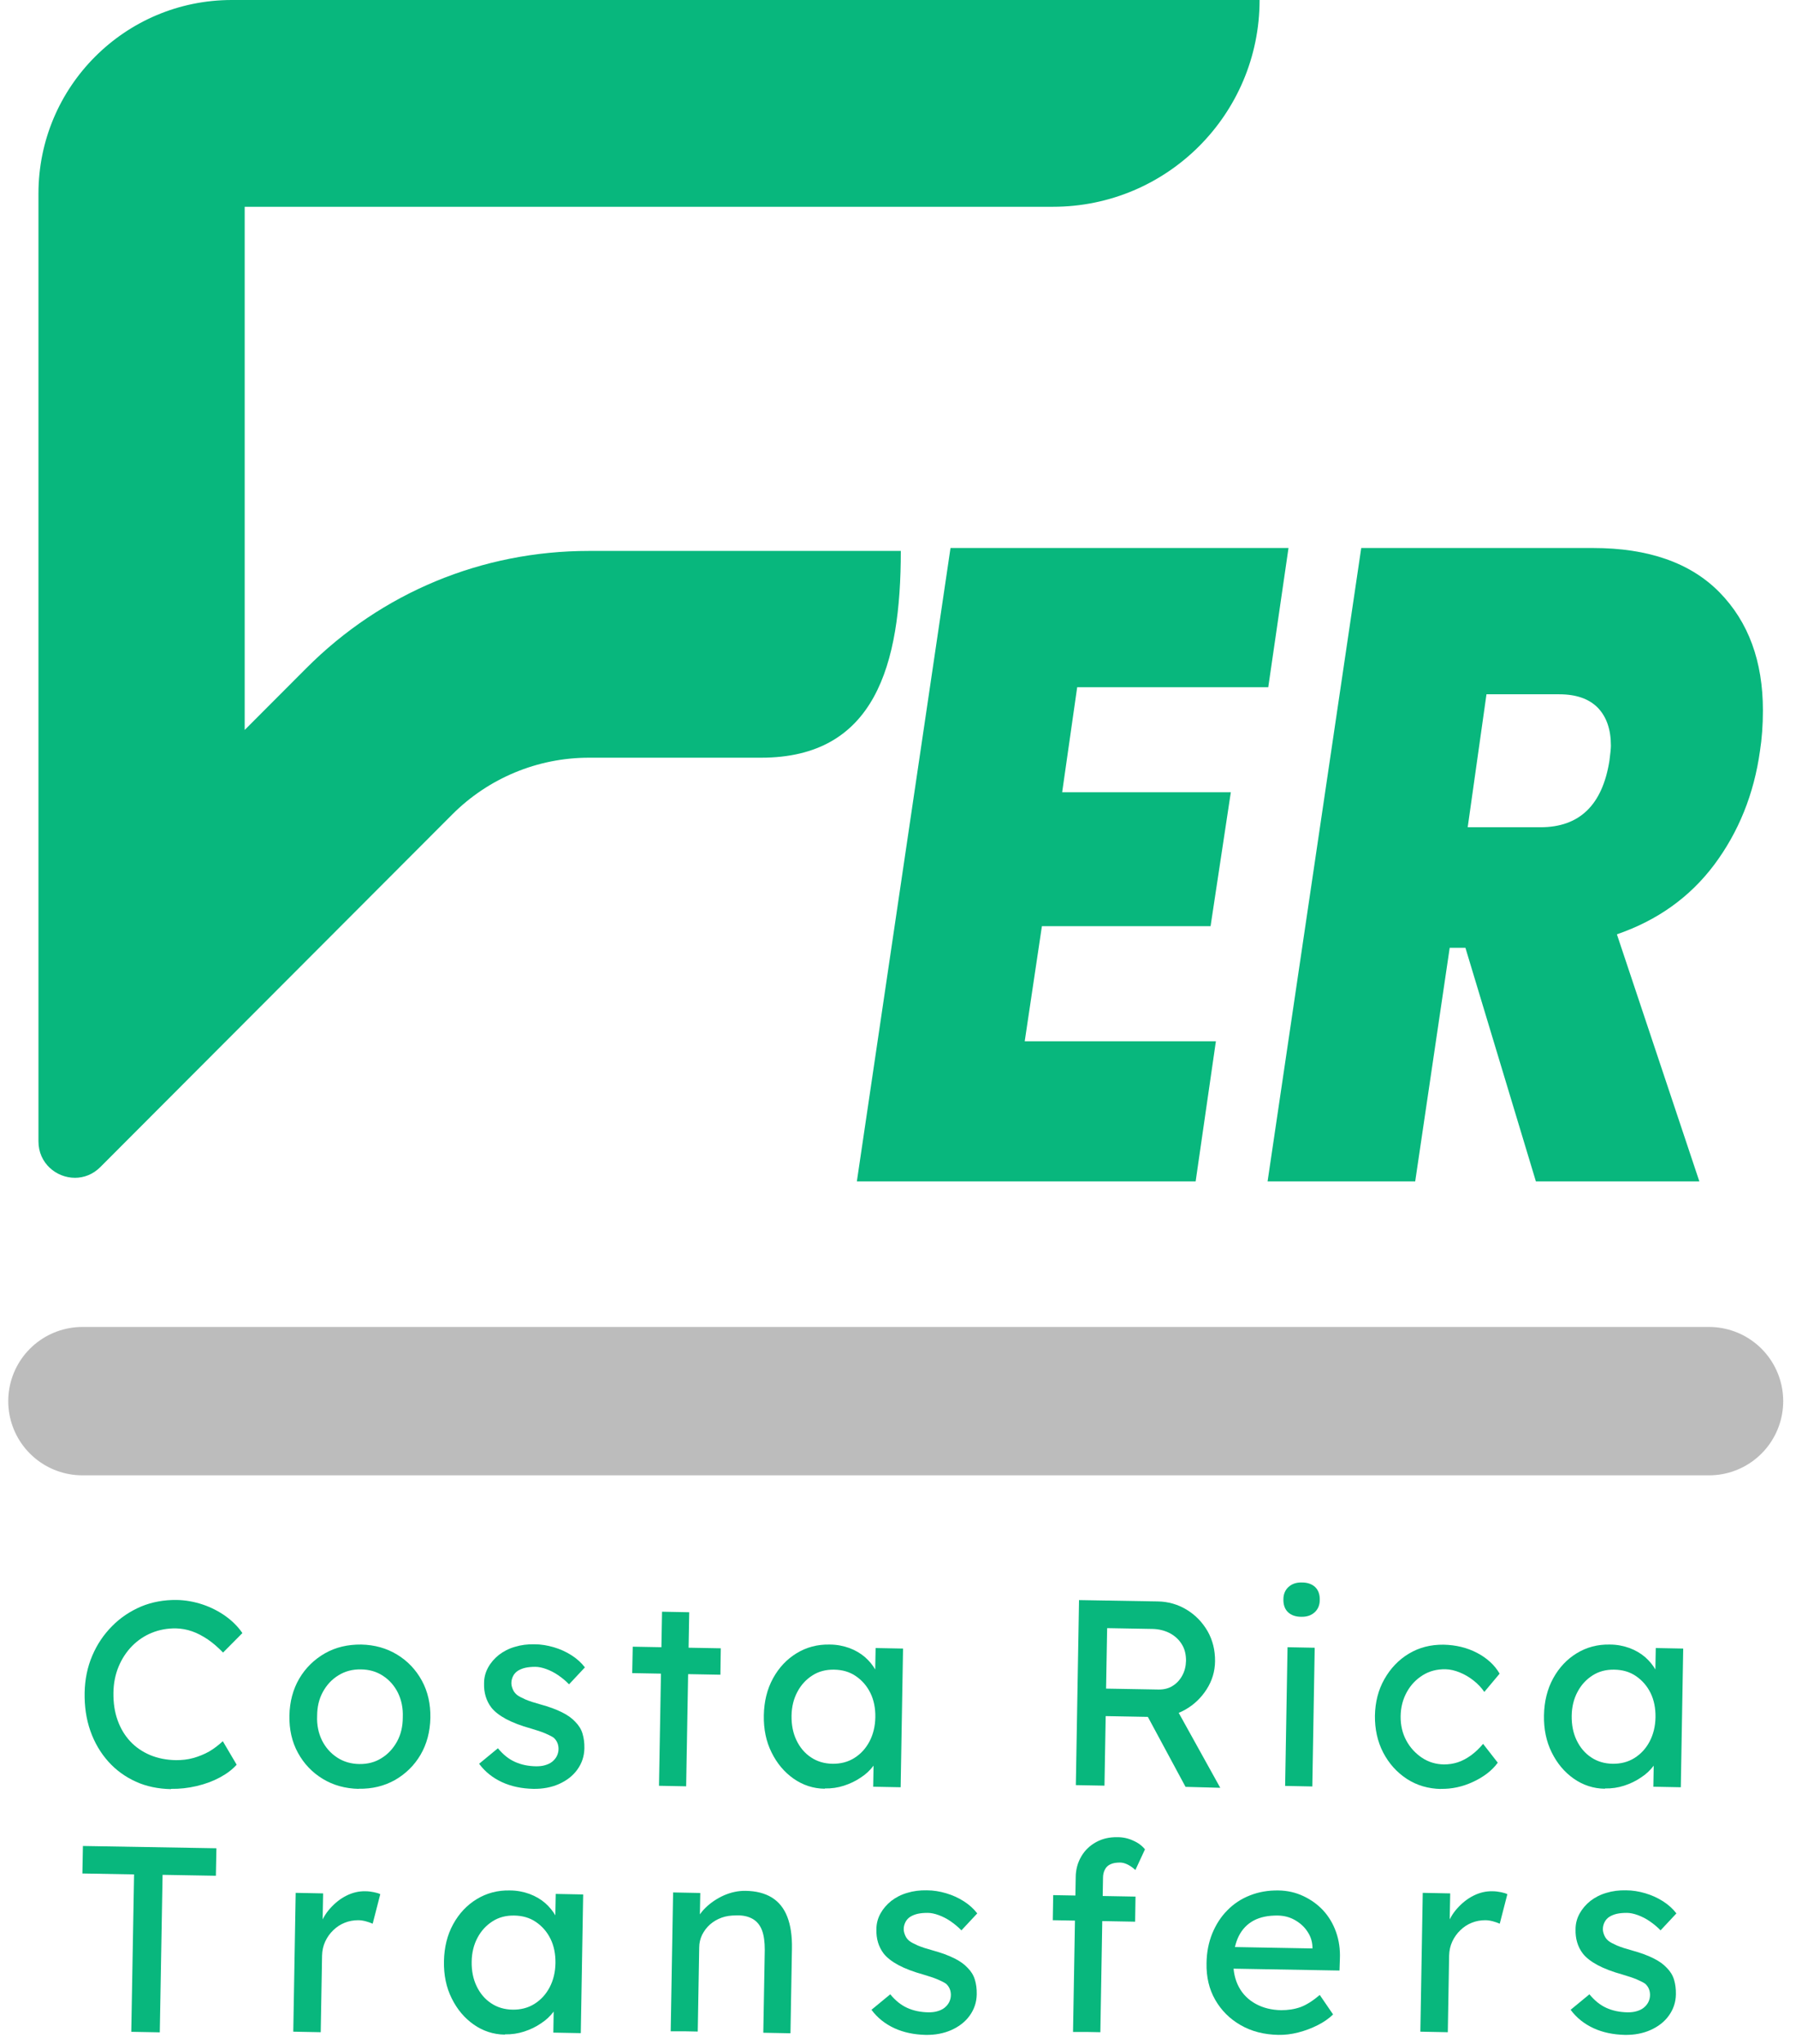 <svg width="109" height="124" viewBox="0 0 109 124" fill="none" xmlns="http://www.w3.org/2000/svg">
<path d="M10.377 108.537C9.601 108.52 8.881 108.375 8.242 108.083C7.604 107.792 7.038 107.387 6.569 106.86C6.1 106.334 5.736 105.718 5.485 105.006C5.234 104.293 5.121 103.516 5.137 102.674C5.154 101.872 5.307 101.127 5.598 100.446C5.889 99.758 6.294 99.159 6.803 98.649C7.312 98.13 7.903 97.742 8.566 97.458C9.229 97.183 9.948 97.053 10.716 97.061C11.258 97.07 11.792 97.167 12.301 97.337C12.81 97.507 13.28 97.75 13.7 98.049C14.112 98.349 14.452 98.689 14.711 99.07L13.538 100.252C13.231 99.936 12.924 99.669 12.617 99.459C12.301 99.248 11.986 99.078 11.662 98.965C11.339 98.851 11.008 98.794 10.684 98.786C10.159 98.778 9.673 98.867 9.213 99.054C8.752 99.24 8.355 99.515 8.016 99.855C7.676 100.204 7.401 100.617 7.199 101.102C6.997 101.588 6.892 102.115 6.884 102.69C6.876 103.297 6.957 103.856 7.135 104.35C7.312 104.852 7.571 105.281 7.903 105.637C8.234 105.994 8.638 106.269 9.115 106.472C9.584 106.666 10.11 106.771 10.684 106.779C11.04 106.779 11.379 106.747 11.727 106.65C12.075 106.553 12.39 106.423 12.697 106.253C12.996 106.075 13.271 105.864 13.522 105.629L14.363 107.055C14.112 107.338 13.773 107.597 13.352 107.824C12.932 108.051 12.455 108.229 11.937 108.35C11.42 108.472 10.894 108.529 10.377 108.52V108.537Z" fill="#08B77D"/>
<path d="M21.777 108.521C20.953 108.504 20.225 108.302 19.586 107.913C18.947 107.525 18.446 106.998 18.082 106.334C17.718 105.67 17.549 104.917 17.565 104.075C17.581 103.232 17.783 102.479 18.163 101.831C18.543 101.184 19.069 100.673 19.715 100.301C20.37 99.928 21.106 99.758 21.923 99.766C22.731 99.783 23.459 99.985 24.098 100.374C24.737 100.762 25.238 101.289 25.602 101.953C25.965 102.617 26.135 103.37 26.119 104.212C26.103 105.055 25.901 105.808 25.521 106.456C25.141 107.103 24.615 107.614 23.968 107.986C23.314 108.351 22.586 108.529 21.769 108.513L21.777 108.521ZM21.802 107.014C22.303 107.022 22.756 106.909 23.152 106.658C23.548 106.415 23.863 106.075 24.098 105.646C24.332 105.217 24.445 104.731 24.445 104.188C24.47 103.629 24.365 103.135 24.154 102.698C23.936 102.261 23.637 101.921 23.241 101.661C22.845 101.402 22.408 101.281 21.907 101.273C21.405 101.265 20.953 101.378 20.548 101.629C20.144 101.872 19.829 102.212 19.594 102.641C19.36 103.07 19.247 103.556 19.247 104.099C19.222 104.642 19.327 105.136 19.538 105.573C19.756 106.01 20.063 106.358 20.459 106.618C20.855 106.877 21.3 107.006 21.802 107.014Z" fill="#08B77D"/>
<path d="M32.369 108.52C31.666 108.504 31.035 108.375 30.469 108.115C29.911 107.856 29.442 107.492 29.078 106.998L30.218 106.058C30.534 106.439 30.873 106.714 31.253 106.884C31.633 107.055 32.054 107.144 32.539 107.152C32.733 107.152 32.911 107.136 33.073 107.087C33.242 107.038 33.388 106.974 33.509 106.876C33.63 106.779 33.728 106.666 33.792 106.536C33.857 106.407 33.897 106.261 33.897 106.099C33.897 105.824 33.8 105.597 33.606 105.419C33.501 105.346 33.331 105.257 33.105 105.16C32.879 105.062 32.579 104.965 32.224 104.86C31.609 104.69 31.108 104.495 30.712 104.285C30.324 104.074 30.016 103.84 29.814 103.58C29.661 103.378 29.547 103.151 29.475 102.908C29.402 102.665 29.369 102.398 29.378 102.115C29.378 101.758 29.466 101.442 29.628 101.151C29.79 100.859 30.008 100.608 30.283 100.39C30.558 100.179 30.881 100.009 31.253 99.904C31.625 99.79 32.013 99.742 32.434 99.75C32.83 99.75 33.218 99.815 33.606 99.928C33.994 100.041 34.35 100.203 34.682 100.414C35.013 100.625 35.28 100.867 35.498 101.151L34.536 102.179C34.334 101.969 34.116 101.791 33.881 101.629C33.647 101.467 33.404 101.345 33.162 101.256C32.919 101.167 32.693 101.118 32.49 101.118C32.264 101.118 32.062 101.135 31.884 101.175C31.706 101.216 31.553 101.28 31.423 101.361C31.302 101.442 31.205 101.548 31.14 101.677C31.076 101.807 31.035 101.945 31.035 102.106C31.035 102.244 31.076 102.374 31.132 102.503C31.189 102.633 31.27 102.73 31.375 102.819C31.488 102.908 31.666 102.997 31.9 103.103C32.135 103.2 32.434 103.297 32.79 103.394C33.323 103.54 33.76 103.702 34.099 103.872C34.447 104.042 34.714 104.236 34.916 104.455C35.126 104.666 35.272 104.9 35.353 105.168C35.434 105.435 35.474 105.735 35.466 106.067C35.458 106.544 35.312 106.974 35.037 107.354C34.763 107.735 34.391 108.018 33.922 108.229C33.461 108.431 32.943 108.528 32.377 108.52H32.369Z" fill="#08B77D"/>
<path d="M38.369 101.499L38.401 99.896L43.745 99.993L43.721 101.596L38.377 101.499H38.369ZM39.994 108.342L40.18 97.774L41.829 97.806L41.643 108.366L39.994 108.334V108.342Z" fill="#08B77D"/>
<path d="M50.052 108.512C49.357 108.504 48.726 108.294 48.168 107.905C47.602 107.508 47.157 106.982 46.826 106.31C46.494 105.646 46.341 104.892 46.357 104.058C46.373 103.216 46.559 102.463 46.915 101.815C47.271 101.167 47.748 100.657 48.346 100.293C48.944 99.928 49.615 99.75 50.351 99.766C50.788 99.766 51.184 99.847 51.548 99.977C51.912 100.114 52.219 100.293 52.494 100.527C52.761 100.762 52.979 101.029 53.149 101.329C53.319 101.629 53.424 101.953 53.464 102.293L53.1 102.155L53.141 99.977L54.806 100.009L54.661 108.423L52.995 108.391L53.028 106.391L53.416 106.285C53.343 106.577 53.213 106.852 53.011 107.119C52.809 107.387 52.559 107.63 52.243 107.832C51.936 108.043 51.596 108.205 51.224 108.326C50.852 108.448 50.464 108.504 50.06 108.496L50.052 108.512ZM50.513 106.998C51.014 107.006 51.459 106.893 51.847 106.65C52.235 106.407 52.542 106.075 52.769 105.646C52.995 105.216 53.116 104.722 53.124 104.172C53.133 103.629 53.036 103.135 52.825 102.706C52.615 102.277 52.316 101.936 51.936 101.677C51.556 101.418 51.119 101.297 50.618 101.289C50.125 101.281 49.688 101.394 49.308 101.637C48.928 101.88 48.621 102.204 48.395 102.633C48.168 103.054 48.047 103.54 48.039 104.083C48.031 104.641 48.128 105.135 48.338 105.573C48.548 106.01 48.839 106.358 49.219 106.609C49.591 106.86 50.028 106.99 50.521 106.998H50.513Z" fill="#08B77D"/>
<path d="M65.293 108.294L65.487 97.069L70.257 97.15C70.896 97.158 71.487 97.329 72.02 97.652C72.554 97.976 72.974 98.414 73.29 98.956C73.597 99.499 73.75 100.114 73.742 100.786C73.734 101.394 73.564 101.961 73.233 102.479C72.901 102.997 72.473 103.41 71.931 103.718C71.389 104.026 70.799 104.172 70.144 104.163L67.104 104.107L67.031 108.326L65.301 108.294H65.293ZM67.128 102.439L70.33 102.495C70.638 102.495 70.921 102.43 71.163 102.277C71.414 102.123 71.608 101.912 71.753 101.645C71.899 101.378 71.972 101.078 71.98 100.746C71.98 100.373 71.907 100.041 71.729 99.758C71.559 99.475 71.317 99.248 71.001 99.078C70.686 98.916 70.338 98.827 69.942 98.819L67.193 98.77L67.128 102.439ZM71.955 108.407L69.198 103.289L70.985 102.916L74.058 108.456L71.963 108.399L71.955 108.407Z" fill="#08B77D"/>
<path d="M78.974 98.082C78.618 98.082 78.351 97.977 78.165 97.798C77.979 97.62 77.882 97.353 77.89 97.021C77.89 96.713 77.995 96.462 78.197 96.276C78.4 96.09 78.666 95.992 79.014 96.001C79.37 96.001 79.637 96.106 79.823 96.284C80.009 96.47 80.106 96.729 80.097 97.061C80.097 97.369 79.992 97.62 79.79 97.806C79.588 97.993 79.321 98.09 78.974 98.082ZM77.995 108.342L78.141 99.928L79.79 99.96L79.645 108.375L77.995 108.342Z" fill="#08B77D"/>
<path d="M87.455 108.528C86.679 108.512 85.984 108.31 85.377 107.913C84.771 107.516 84.294 106.982 83.946 106.318C83.599 105.645 83.437 104.9 83.445 104.082C83.461 103.256 83.647 102.52 84.019 101.864C84.391 101.208 84.884 100.689 85.507 100.317C86.129 99.944 86.825 99.766 87.609 99.774C88.353 99.79 89.032 99.952 89.638 100.268C90.245 100.584 90.706 101.005 91.013 101.532L90.083 102.641C89.913 102.39 89.703 102.163 89.436 101.953C89.169 101.742 88.894 101.58 88.595 101.459C88.296 101.337 88.013 101.272 87.73 101.264C87.221 101.256 86.76 101.37 86.356 101.621C85.951 101.872 85.628 102.204 85.385 102.641C85.143 103.078 85.013 103.564 85.005 104.107C84.997 104.649 85.111 105.143 85.345 105.581C85.579 106.018 85.903 106.366 86.299 106.633C86.703 106.901 87.148 107.03 87.633 107.038C87.924 107.038 88.199 106.998 88.474 106.909C88.749 106.82 89.016 106.674 89.275 106.488C89.533 106.301 89.776 106.067 90.01 105.791L90.9 106.933C90.552 107.411 90.051 107.792 89.412 108.091C88.773 108.391 88.11 108.537 87.423 108.52L87.455 108.528Z" fill="#08B77D"/>
<path d="M97.4 108.512C96.705 108.504 96.074 108.294 95.516 107.905C94.95 107.508 94.506 106.982 94.174 106.31C93.843 105.646 93.689 104.892 93.705 104.058C93.721 103.216 93.907 102.463 94.263 101.815C94.619 101.167 95.096 100.657 95.694 100.293C96.293 99.928 96.964 99.75 97.7 99.766C98.136 99.766 98.532 99.847 98.896 99.977C99.26 100.114 99.567 100.293 99.842 100.527C100.109 100.762 100.327 101.029 100.497 101.329C100.667 101.629 100.772 101.953 100.812 102.293L100.449 102.155L100.489 99.977L102.155 100.009L102.009 108.423L100.343 108.391L100.376 106.391L100.764 106.285C100.691 106.577 100.562 106.852 100.36 107.119C100.157 107.387 99.907 107.63 99.591 107.832C99.284 108.043 98.945 108.205 98.573 108.326C98.201 108.448 97.813 108.504 97.408 108.496L97.4 108.512ZM97.861 106.998C98.362 107.006 98.807 106.893 99.195 106.65C99.583 106.407 99.891 106.075 100.117 105.646C100.343 105.216 100.465 104.722 100.473 104.172C100.481 103.629 100.384 103.135 100.174 102.706C99.963 102.277 99.664 101.936 99.284 101.677C98.904 101.418 98.468 101.297 97.966 101.289C97.473 101.281 97.036 101.394 96.656 101.637C96.276 101.88 95.969 102.204 95.743 102.633C95.516 103.054 95.395 103.54 95.387 104.083C95.379 104.641 95.476 105.135 95.686 105.573C95.896 106.01 96.188 106.358 96.567 106.609C96.939 106.86 97.376 106.99 97.869 106.998H97.861Z" fill="#08B77D"/>
<path d="M7.967 123.267L8.137 113.711L5 113.655L5.032 111.986L13.134 112.124L13.102 113.792L9.867 113.736L9.698 123.292L7.967 123.259V123.267Z" fill="#08B77D"/>
<path d="M17.799 123.243L17.945 114.829L19.61 114.862L19.562 117.51L19.416 116.862C19.538 116.457 19.748 116.092 20.039 115.769C20.33 115.445 20.653 115.185 21.025 114.999C21.397 114.813 21.777 114.724 22.174 114.732C22.351 114.732 22.529 114.756 22.691 114.789C22.853 114.821 22.99 114.862 23.079 114.91L22.618 116.7C22.489 116.643 22.351 116.595 22.198 116.554C22.044 116.514 21.89 116.489 21.745 116.489C21.454 116.489 21.179 116.538 20.92 116.643C20.653 116.748 20.427 116.902 20.225 117.097C20.023 117.291 19.861 117.518 19.74 117.777C19.619 118.036 19.554 118.32 19.546 118.635L19.465 123.284L17.799 123.251V123.243Z" fill="#08B77D"/>
<path d="M30.639 123.429C29.944 123.421 29.313 123.211 28.755 122.822C28.189 122.425 27.744 121.899 27.413 121.227C27.081 120.563 26.928 119.809 26.944 118.975C26.96 118.133 27.146 117.38 27.502 116.732C27.858 116.084 28.334 115.574 28.933 115.21C29.531 114.845 30.202 114.667 30.938 114.683C31.375 114.683 31.771 114.764 32.135 114.894C32.498 115.031 32.806 115.21 33.081 115.444C33.347 115.679 33.566 115.946 33.736 116.246C33.905 116.546 34.011 116.87 34.051 117.21L33.687 117.072L33.727 114.894L35.393 114.926L35.248 123.34L33.582 123.308L33.614 121.308L34.002 121.202C33.93 121.494 33.8 121.769 33.598 122.036C33.396 122.304 33.145 122.547 32.83 122.749C32.523 122.96 32.183 123.122 31.811 123.243C31.439 123.365 31.051 123.421 30.647 123.413L30.639 123.429ZM31.1 121.915C31.601 121.923 32.046 121.81 32.434 121.567C32.822 121.324 33.129 120.992 33.356 120.563C33.582 120.133 33.703 119.639 33.711 119.089C33.719 118.546 33.622 118.052 33.412 117.623C33.202 117.194 32.903 116.853 32.523 116.594C32.143 116.335 31.706 116.214 31.205 116.206C30.712 116.198 30.275 116.311 29.895 116.554C29.515 116.797 29.208 117.121 28.981 117.55C28.755 117.971 28.634 118.457 28.626 119C28.617 119.558 28.715 120.052 28.925 120.49C29.135 120.927 29.426 121.275 29.806 121.526C30.178 121.777 30.615 121.907 31.108 121.915H31.1Z" fill="#08B77D"/>
<path d="M40.705 123.219L40.851 114.805L42.5 114.837L42.468 116.57L42.177 116.756C42.29 116.384 42.5 116.044 42.816 115.736C43.131 115.428 43.503 115.177 43.931 114.983C44.36 114.797 44.805 114.699 45.249 114.707C45.888 114.716 46.422 114.853 46.842 115.112C47.263 115.372 47.578 115.76 47.78 116.279C47.982 116.797 48.079 117.445 48.063 118.222L47.974 123.348L46.325 123.316L46.414 118.295C46.414 117.817 46.365 117.412 46.244 117.096C46.123 116.781 45.928 116.546 45.662 116.4C45.395 116.254 45.071 116.181 44.675 116.198C44.352 116.198 44.061 116.238 43.794 116.335C43.527 116.432 43.293 116.57 43.09 116.748C42.888 116.926 42.735 117.137 42.613 117.372C42.5 117.607 42.435 117.866 42.435 118.149L42.347 123.243L41.53 123.227C41.392 123.227 41.255 123.227 41.118 123.227C40.98 123.227 40.843 123.227 40.705 123.227V123.219Z" fill="#08B77D"/>
<path d="M56.181 123.446C55.477 123.429 54.847 123.3 54.281 123.041C53.723 122.782 53.254 122.417 52.89 121.923L54.03 120.984C54.345 121.364 54.685 121.64 55.065 121.81C55.445 121.98 55.865 122.069 56.351 122.077C56.545 122.077 56.722 122.061 56.884 122.012C57.054 121.964 57.2 121.899 57.321 121.802C57.442 121.705 57.539 121.591 57.604 121.462C57.669 121.332 57.709 121.186 57.709 121.024C57.709 120.749 57.612 120.522 57.418 120.344C57.313 120.271 57.143 120.182 56.917 120.085C56.69 119.988 56.391 119.89 56.035 119.785C55.421 119.615 54.919 119.421 54.523 119.21C54.135 119 53.828 118.765 53.626 118.506C53.472 118.303 53.359 118.076 53.286 117.834C53.213 117.591 53.181 117.323 53.189 117.04C53.189 116.684 53.278 116.368 53.44 116.076C53.602 115.785 53.82 115.534 54.095 115.315C54.37 115.104 54.693 114.934 55.065 114.829C55.437 114.716 55.825 114.667 56.245 114.675C56.642 114.675 57.03 114.74 57.418 114.853C57.806 114.967 58.162 115.129 58.493 115.339C58.825 115.55 59.092 115.793 59.31 116.076L58.348 117.105C58.145 116.894 57.927 116.716 57.693 116.554C57.458 116.392 57.216 116.271 56.973 116.181C56.731 116.092 56.504 116.044 56.302 116.044C56.076 116.044 55.873 116.06 55.696 116.1C55.518 116.141 55.364 116.206 55.235 116.287C55.114 116.368 55.017 116.473 54.952 116.603C54.887 116.732 54.847 116.87 54.847 117.032C54.847 117.169 54.887 117.299 54.944 117.429C55 117.558 55.081 117.655 55.186 117.744C55.3 117.834 55.477 117.923 55.712 118.028C55.946 118.125 56.245 118.222 56.601 118.319C57.135 118.465 57.572 118.627 57.911 118.797C58.259 118.967 58.526 119.162 58.728 119.38C58.938 119.591 59.084 119.826 59.164 120.093C59.245 120.36 59.286 120.66 59.278 120.992C59.269 121.47 59.124 121.899 58.849 122.279C58.574 122.66 58.202 122.944 57.733 123.154C57.272 123.357 56.755 123.454 56.189 123.446H56.181Z" fill="#08B77D"/>
<path d="M63.894 116.489L63.919 114.967L68.915 115.056L68.891 116.578L63.894 116.489ZM65.123 123.259L65.285 113.898C65.285 113.42 65.406 112.991 65.625 112.618C65.843 112.246 66.142 111.962 66.522 111.752C66.902 111.541 67.331 111.444 67.824 111.452C68.163 111.452 68.487 111.525 68.778 111.663C69.077 111.792 69.311 111.97 69.489 112.189L68.907 113.444C68.77 113.315 68.624 113.209 68.454 113.12C68.293 113.039 68.131 112.991 67.986 112.991C67.759 112.991 67.573 113.015 67.411 113.088C67.258 113.153 67.136 113.258 67.064 113.404C66.983 113.55 66.942 113.72 66.942 113.922L66.781 123.284L65.948 123.268C65.811 123.268 65.673 123.268 65.536 123.268C65.398 123.268 65.261 123.268 65.123 123.268V123.259Z" fill="#08B77D"/>
<path d="M77.583 123.445C76.718 123.429 75.958 123.235 75.295 122.854C74.632 122.474 74.122 121.963 73.75 121.316C73.379 120.668 73.209 119.931 73.225 119.097C73.233 118.433 73.354 117.833 73.573 117.291C73.799 116.748 74.098 116.278 74.486 115.89C74.874 115.493 75.327 115.193 75.861 114.983C76.394 114.772 76.968 114.675 77.583 114.683C78.125 114.691 78.634 114.805 79.095 115.023C79.564 115.242 79.968 115.533 80.308 115.898C80.647 116.27 80.906 116.7 81.084 117.202C81.262 117.704 81.343 118.246 81.318 118.838L81.294 119.542L74.43 119.421L74.082 118.101L79.895 118.206L79.653 118.473V118.092C79.637 117.736 79.523 117.42 79.321 117.137C79.127 116.853 78.868 116.635 78.561 116.465C78.254 116.295 77.922 116.214 77.559 116.206C76.985 116.197 76.491 116.295 76.095 116.505C75.699 116.716 75.392 117.032 75.181 117.453C74.971 117.874 74.858 118.392 74.85 119.008C74.842 119.599 74.955 120.109 75.19 120.546C75.424 120.984 75.772 121.324 76.216 121.567C76.661 121.81 77.179 121.939 77.761 121.947C78.173 121.947 78.561 121.891 78.925 121.761C79.281 121.631 79.677 121.38 80.097 121.024L80.906 122.206C80.647 122.457 80.332 122.676 79.96 122.862C79.588 123.049 79.2 123.194 78.788 123.3C78.375 123.405 77.971 123.454 77.575 123.445H77.583Z" fill="#08B77D"/>
<path d="M86.202 123.243L86.347 114.829L88.013 114.862L87.965 117.51L87.819 116.862C87.94 116.457 88.151 116.092 88.442 115.769C88.733 115.445 89.056 115.185 89.428 114.999C89.8 114.813 90.18 114.724 90.576 114.732C90.754 114.732 90.932 114.756 91.094 114.789C91.255 114.821 91.393 114.862 91.482 114.91L91.021 116.7C90.891 116.643 90.754 116.595 90.6 116.554C90.447 116.514 90.293 116.489 90.148 116.489C89.857 116.489 89.582 116.538 89.323 116.643C89.056 116.748 88.83 116.902 88.628 117.097C88.425 117.291 88.264 117.518 88.142 117.777C88.021 118.036 87.957 118.32 87.948 118.635L87.868 123.284L86.202 123.251V123.243Z" fill="#08B77D"/>
<path d="M98.613 123.446C97.91 123.429 97.279 123.3 96.713 123.041C96.155 122.782 95.686 122.417 95.322 121.923L96.462 120.984C96.778 121.364 97.117 121.64 97.497 121.81C97.877 121.98 98.298 122.069 98.783 122.077C98.977 122.077 99.155 122.061 99.317 122.012C99.486 121.964 99.632 121.899 99.753 121.802C99.874 121.705 99.971 121.591 100.036 121.462C100.101 121.332 100.141 121.186 100.141 121.024C100.141 120.749 100.044 120.522 99.85 120.344C99.745 120.271 99.575 120.182 99.349 120.085C99.123 119.988 98.823 119.89 98.468 119.785C97.853 119.615 97.352 119.421 96.956 119.21C96.567 119 96.26 118.765 96.058 118.506C95.904 118.303 95.791 118.076 95.719 117.834C95.646 117.591 95.613 117.323 95.621 117.04C95.621 116.684 95.71 116.368 95.872 116.076C96.034 115.785 96.252 115.534 96.527 115.315C96.802 115.104 97.125 114.934 97.497 114.829C97.869 114.716 98.257 114.667 98.678 114.675C99.074 114.675 99.462 114.74 99.85 114.853C100.238 114.967 100.594 115.129 100.926 115.339C101.257 115.55 101.524 115.793 101.742 116.076L100.78 117.105C100.578 116.894 100.36 116.716 100.125 116.554C99.891 116.392 99.648 116.271 99.406 116.181C99.163 116.092 98.936 116.044 98.734 116.044C98.508 116.044 98.306 116.06 98.128 116.1C97.95 116.141 97.796 116.206 97.667 116.287C97.546 116.368 97.449 116.473 97.384 116.603C97.319 116.732 97.279 116.87 97.279 117.032C97.279 117.169 97.319 117.299 97.376 117.429C97.433 117.558 97.513 117.655 97.619 117.744C97.732 117.834 97.91 117.923 98.144 118.028C98.379 118.125 98.678 118.222 99.034 118.319C99.567 118.465 100.004 118.627 100.343 118.797C100.691 118.967 100.958 119.162 101.16 119.38C101.37 119.591 101.516 119.826 101.597 120.093C101.677 120.36 101.718 120.66 101.71 120.992C101.702 121.47 101.556 121.899 101.281 122.279C101.006 122.66 100.634 122.944 100.165 123.154C99.705 123.357 99.187 123.454 98.621 123.446H98.613Z" fill="#08B77D"/>
<path d="M76.445 0H14.066C7.59 0 2.334 5.256 2.334 11.742V69.24C2.334 70.569 3.418 71.451 4.55 71.451C5.091 71.451 5.641 71.249 6.086 70.803L27.448 49.408C29.647 47.205 32.63 45.966 35.735 45.966H46.19C53.111 45.966 54.671 40.346 54.671 33.422H35.735C29.259 33.422 23.162 35.948 18.586 40.54L14.85 44.282V12.544H63.905C70.834 12.544 76.445 6.932 76.445 0Z" fill="#08B77D"/>
<path d="M65.376 41.682L64.463 48.063H74.699L73.47 56.186H63.234L62.191 63.167H73.793L72.564 71.67H52.003L57.687 33.244H78.2L76.971 41.69H65.368L65.376 41.682Z" fill="#08B77D"/>
<path d="M104.356 35.932C106.119 37.73 106.992 40.119 106.992 43.099C106.992 44.006 106.927 44.824 106.814 45.553C106.45 48.169 105.52 50.469 104.041 52.453C102.553 54.437 100.58 55.838 98.13 56.68L103.135 71.67H93.214L88.937 57.498H87.983L85.889 71.67H76.93L82.614 33.244H96.675C100.038 33.244 102.602 34.143 104.364 35.94L104.356 35.932ZM89.075 50.185H93.489C95.858 50.185 97.249 48.841 97.677 46.152C97.734 45.715 97.766 45.407 97.766 45.229C97.766 44.249 97.5 43.488 96.974 42.937C96.44 42.395 95.664 42.119 94.629 42.119H90.215L89.075 50.185Z" fill="#08B77D"/>
<path d="M5 85H103.723" stroke="#BCBCBC" stroke-width="9" stroke-miterlimit="10" stroke-linecap="round"/>
</svg>
